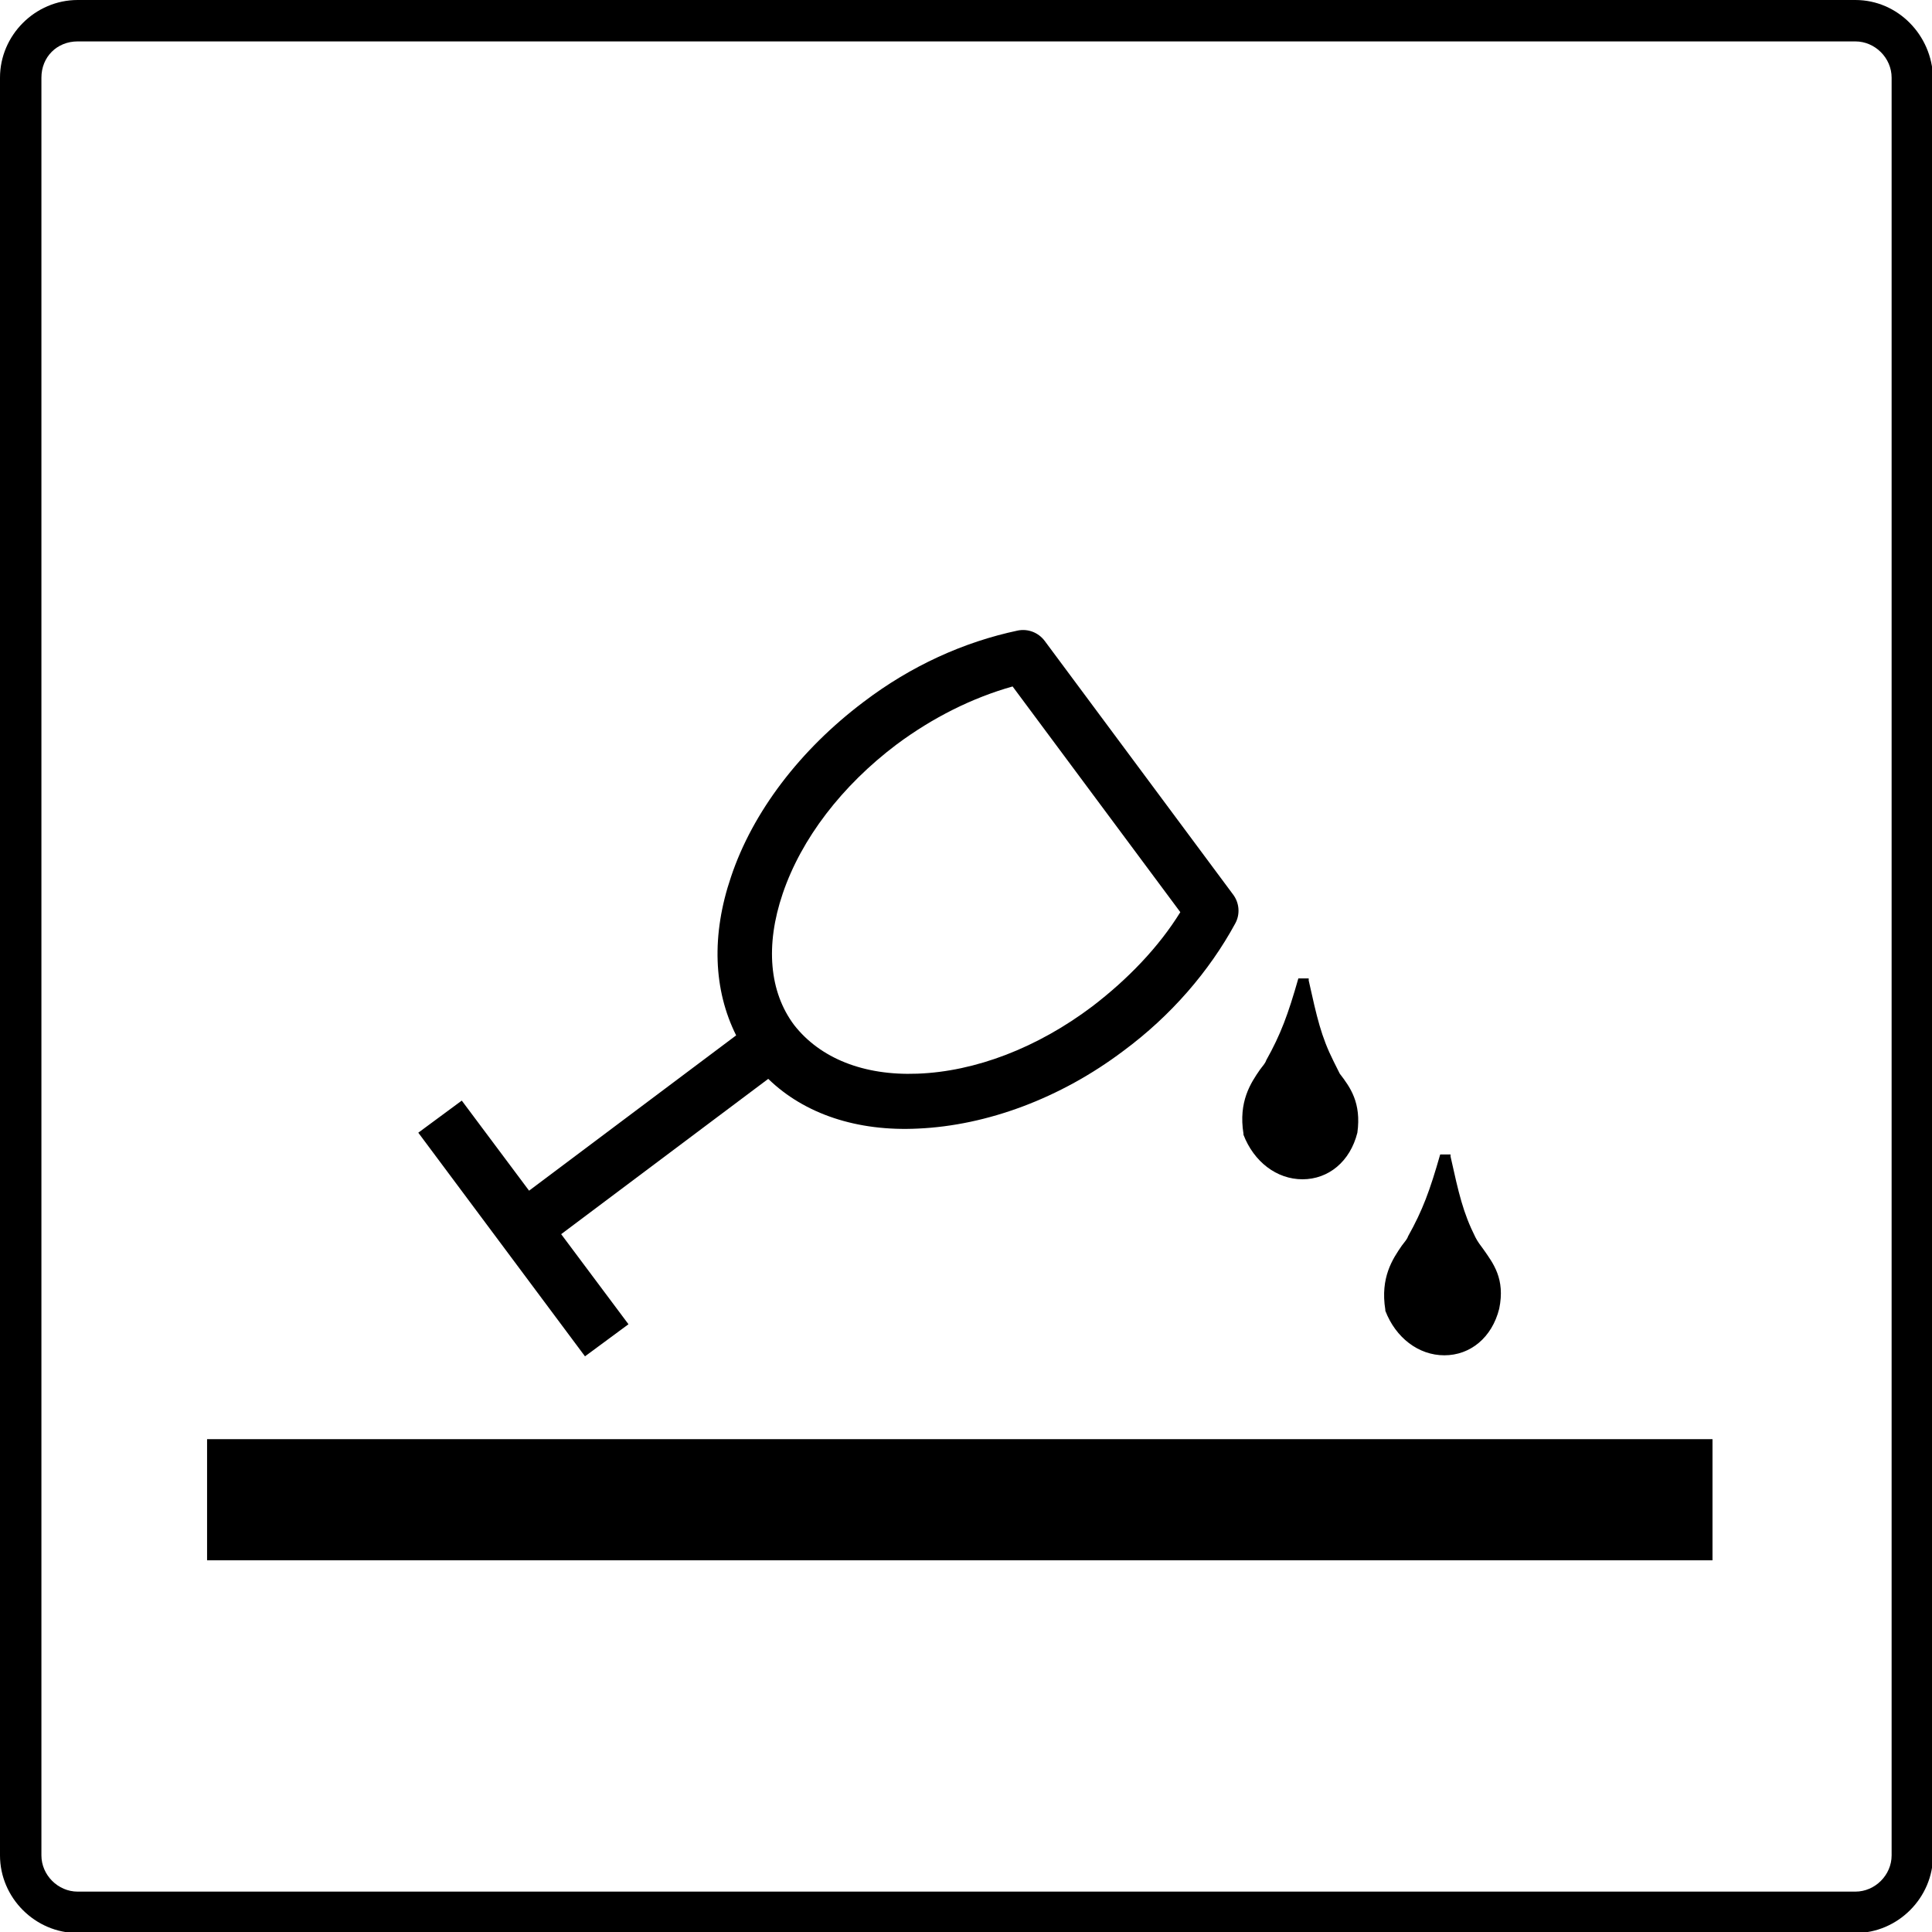 <?xml version="1.0" encoding="utf-8"?>
<!-- Generator: Adobe Illustrator 27.2.0, SVG Export Plug-In . SVG Version: 6.00 Build 0)  -->
<svg version="1.1" id="Layer_1" xmlns="http://www.w3.org/2000/svg" xmlns:xlink="http://www.w3.org/1999/xlink" x="0px" y="0px"
	 viewBox="0 0 186.6 186.6" style="enable-background:new 0 0 186.6 186.6;" xml:space="preserve">
<path d="M182.7,179.2c0,1.9-1.6,3.5-3.5,3.5H7.5c-1.9,0-3.5-1.6-3.5-3.5V7.5C4,5.5,5.5,4,7.5,4h171.7c1.9,0,3.5,1.6,3.5,3.5V179.2z
	 M179.2,0H7.5C3.4,0,0,3.4,0,7.5v171.7c0,4.1,3.4,7.5,7.5,7.5h171.7c4.1,0,7.5-3.4,7.5-7.5V7.5C186.6,3.4,183.3,0,179.2,0"/>
<path d="M128.8,102.5c-1.2-2.4-1.6-4.2-2.4-7.8l0-0.2l-1,0c-1,3.5-1.7,5.4-3.1,7.9c-0.1,0.3-0.3,0.5-0.6,0.9
	c-0.9,1.3-2.1,3.1-1.6,6.2l0,0.1c1,2.6,3.2,4.3,5.7,4.3c2.5,0,4.6-1.7,5.3-4.5c0.4-2.9-0.7-4.4-1.7-5.7
	C129.2,103.3,129,102.9,128.8,102.5"/>
<path d="M143.3,120.7c-0.3-0.4-0.6-0.8-0.8-1.2c-1.2-2.4-1.6-4.2-2.4-7.8l0-0.2l-1,0c-1,3.5-1.7,5.4-3.1,7.9
	c-0.1,0.3-0.3,0.5-0.6,0.9c-0.9,1.3-2.1,3.1-1.6,6.2l0,0.1c1,2.6,3.2,4.3,5.7,4.3h0c2.5,0,4.6-1.7,5.3-4.5
	C145.4,123.5,144.2,122,143.3,120.7"/>
<path d="M105.5,97.2c-5.3,4-11.3,6.3-16.9,6.5c-5.2,0.2-9.4-1.5-11.9-4.7c-2.4-3.2-2.8-7.7-1.1-12.7c1.8-5.3,5.7-10.4,11-14.4
	c3.5-2.6,7.3-4.5,11.2-5.6L114,88.1C111.9,91.5,108.9,94.6,105.5,97.2 M100.9,61.9c-0.6-0.8-1.6-1.2-2.6-1
	C93.1,62,88,64.3,83.4,67.8c-6.1,4.6-10.7,10.6-12.8,16.9c-1.9,5.6-1.7,10.9,0.5,15.3l-20,15l-6.5-8.7l-4.2,3.1l16.1,21.6l4.2-3.1
	l-6.5-8.7l20-15c3.5,3.4,8.6,5.1,14.5,4.8c6.6-0.3,13.7-2.9,19.8-7.5c4.6-3.4,8.3-7.7,10.8-12.3c0.5-0.9,0.4-2-0.2-2.8L100.9,61.9z"
	/>
<rect x="20" y="139" width="145.4" height="11.7"/>
</svg>
